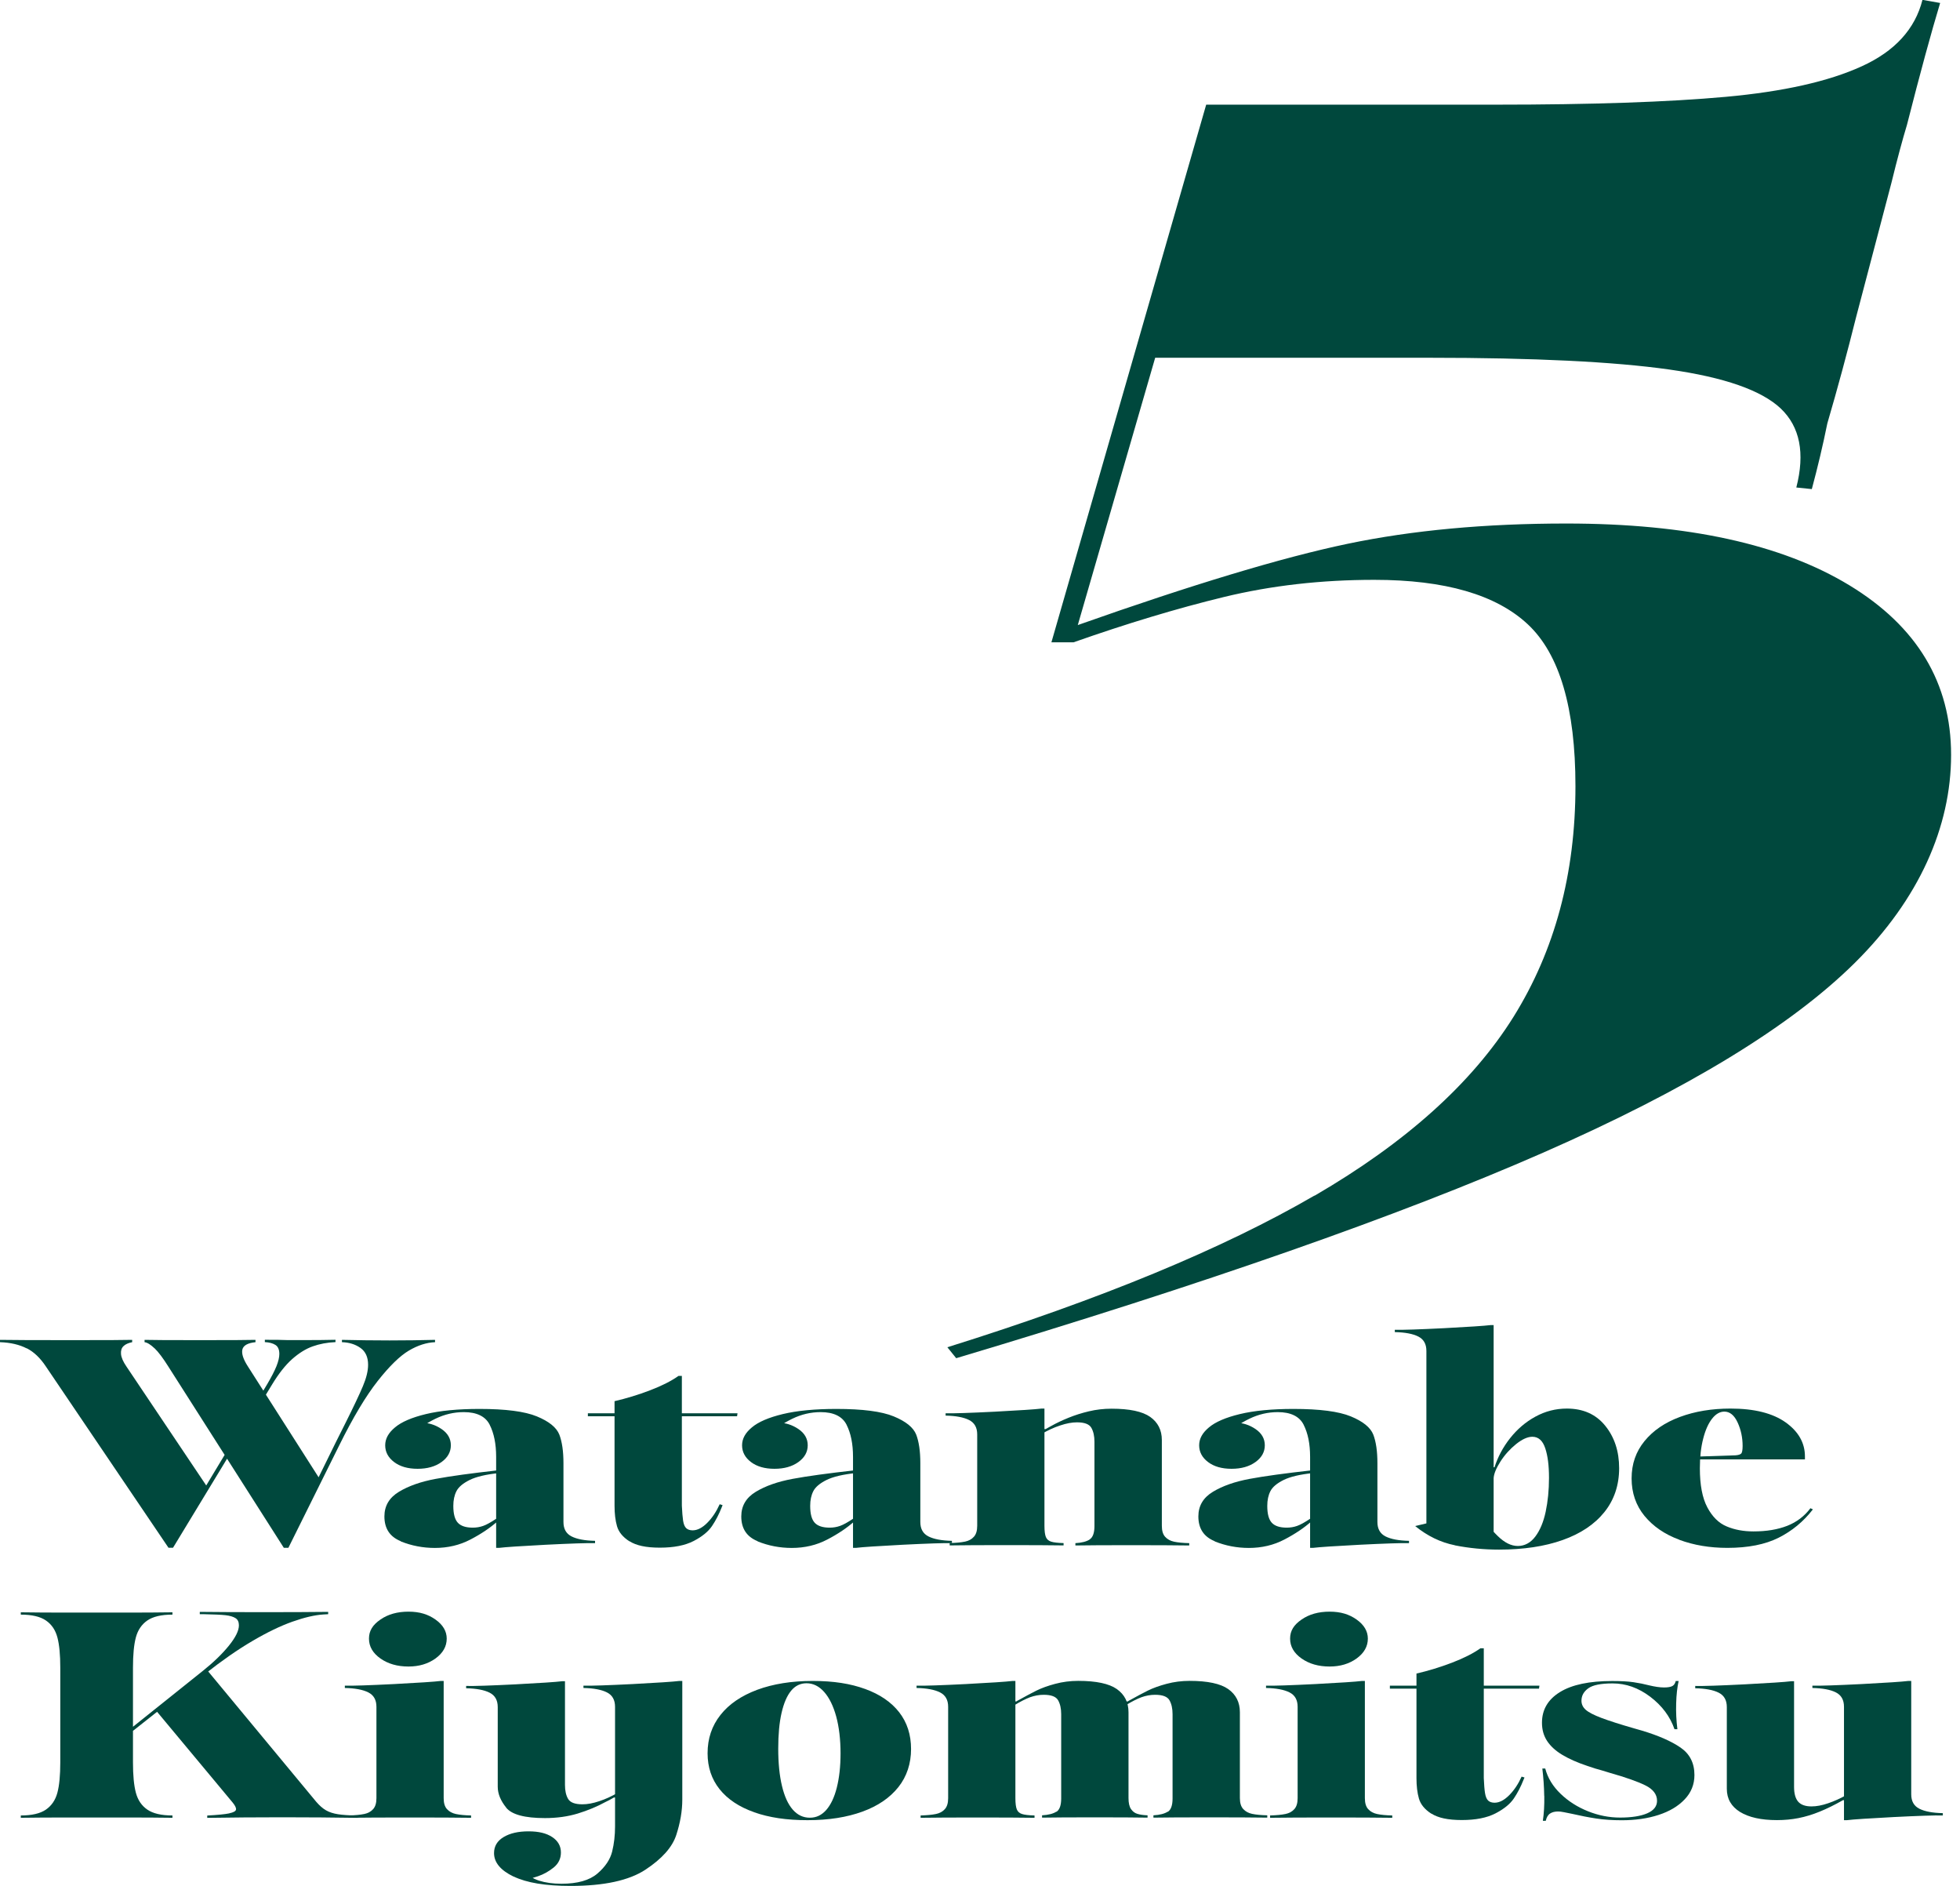 <?xml version="1.0" encoding="UTF-8"?>
<svg id="_背景" data-name="背景" xmlns="http://www.w3.org/2000/svg" viewBox="0 0 270.49 260.21">
  <defs>
    <style>
      .cls-1 {
        fill: #00483d;
      }
    </style>
  </defs>
  <g>
    <path class="cls-1" d="M3.67,186.03c-.99-.51-2.22-.8-3.67-.85v-.32c1.68.03,4.93.04,9.75.04s7.65-.01,8.49-.04v.32c-.54.11-.94.29-1.2.55-.27.26-.38.62-.34,1.09.04.47.29,1.05.75,1.72l11.01,16.41,8.37-13.9c.61-1.03,1.05-1.88,1.32-2.55.27-.67.4-1.24.4-1.7,0-.59-.18-1.01-.54-1.24-.36-.23-.85-.36-1.46-.39v-.32c1.45,0,2.47.01,3.04.04h3.15c.99,0,2.18-.01,3.56-.04v.32c-1.15.05-2.2.25-3.15.59-.96.34-1.9.93-2.84,1.76-.94.84-1.86,2.01-2.78,3.53l-13.65,22.49h-.63l-16.92-25.01c-.77-1.16-1.64-2-2.64-2.51ZM21.33,186.03c-.54-.51-.99-.8-1.38-.85v-.32c.96.03,3.5.04,7.63.04s6.69-.01,7.68-.04v.32c-1.07.11-1.67.45-1.81,1.01-.13.57.12,1.35.77,2.35l9.75,15.28,2.41-4.9,1.26-2.51c1.15-2.3,1.96-4.01,2.44-5.15.48-1.14.72-2.12.72-2.96,0-1.05-.35-1.83-1.06-2.33-.71-.5-1.56-.76-2.55-.79v-.32c2.18.05,4.37.08,6.57.08s4.29-.03,6.28-.08v.32c-1.19.05-2.39.44-3.61,1.16-1.22.72-2.66,2.11-4.3,4.19-1.64,2.08-3.42,5.05-5.33,8.92l-7,14.1h-.63l-15.94-25.01c-.73-1.16-1.36-2-1.89-2.51Z"/>
    <path class="cls-1" d="M55.31,212.64c-1.51-.61-2.26-1.75-2.26-3.42,0-1.46.67-2.59,2.01-3.4,1.34-.81,3.03-1.4,5.07-1.78,2.04-.38,4.9-.77,8.57-1.18.04-.03.11-.04.23-.04v.41c-1.83.19-3.21.51-4.13.97-.92.46-1.52.97-1.81,1.54-.29.57-.43,1.24-.43,2.03,0,1.11.21,1.88.63,2.33.42.45,1.11.67,2.06.67.5,0,.98-.08,1.43-.24.46-.16,1.07-.5,1.83-1.01l.34.2-.17.16c-1.03.92-2.28,1.76-3.76,2.53-1.47.77-3.11,1.16-4.9,1.16-1.64,0-3.22-.3-4.73-.91ZM67.58,196.57c-.59-1.16-1.79-1.74-3.58-1.74-1.34,0-2.64.3-3.9.91-1.26.61-2.39,1.39-3.38,2.33l1.43-1.78c.99,0,1.92.29,2.78.87.86.58,1.29,1.33,1.29,2.25s-.43,1.69-1.29,2.31c-.86.62-1.96.93-3.3.93s-2.42-.31-3.24-.93c-.82-.62-1.23-1.39-1.23-2.31s.45-1.72,1.35-2.47c.9-.76,2.32-1.37,4.27-1.84,1.95-.47,4.42-.71,7.4-.71,3.59,0,6.23.34,7.91,1.03,1.68.69,2.71,1.53,3.1,2.51.38.99.57,2.3.57,3.95v8.11c0,.95.37,1.61,1.12,1.99.75.38,1.83.58,3.24.61v.32c-1.11-.03-3.37.05-6.8.22-3.42.18-5.57.32-6.45.43h-.4v-12.56c0-1.78-.3-3.26-.89-4.42Z"/>
    <path class="cls-1" d="M81.14,194.99h20.64l-.06.41h-20.59v-.41ZM86.87,212.66c-.92-.59-1.49-1.29-1.72-2.09-.23-.8-.34-1.74-.34-2.82v-14.43c1.64-.38,3.28-.88,4.9-1.5,1.62-.62,2.93-1.28,3.93-1.99h.46v17.91c.04.89.1,1.58.17,2.07.08.49.22.83.43,1.03.21.2.51.3.89.3.65,0,1.32-.34,2.01-1.03s1.26-1.55,1.72-2.57l.4.12-.11.28c-.38.97-.83,1.84-1.35,2.61-.52.77-1.37,1.46-2.55,2.07-1.19.61-2.73.91-4.65.91s-3.27-.3-4.19-.89Z"/>
    <path class="cls-1" d="M104.56,212.64c-1.51-.61-2.26-1.75-2.26-3.42,0-1.46.67-2.59,2.01-3.4,1.34-.81,3.03-1.4,5.07-1.78,2.04-.38,4.9-.77,8.57-1.18.04-.03.11-.04.23-.04v.41c-1.83.19-3.21.51-4.13.97-.92.46-1.52.97-1.81,1.54-.29.57-.43,1.24-.43,2.03,0,1.11.21,1.88.63,2.33.42.45,1.11.67,2.06.67.5,0,.98-.08,1.43-.24.46-.16,1.07-.5,1.83-1.01l.34.2-.17.16c-1.03.92-2.28,1.76-3.76,2.53-1.47.77-3.11,1.16-4.9,1.16-1.64,0-3.22-.3-4.73-.91ZM116.83,196.57c-.59-1.16-1.79-1.74-3.58-1.74-1.34,0-2.64.3-3.9.91-1.26.61-2.39,1.39-3.38,2.33l1.43-1.78c.99,0,1.92.29,2.78.87.86.58,1.29,1.33,1.29,2.25s-.43,1.69-1.29,2.31c-.86.62-1.96.93-3.3.93s-2.42-.31-3.24-.93c-.82-.62-1.23-1.39-1.23-2.31s.45-1.72,1.35-2.47c.9-.76,2.32-1.37,4.27-1.84,1.95-.47,4.42-.71,7.4-.71,3.59,0,6.23.34,7.91,1.03,1.68.69,2.71,1.53,3.1,2.51.38.99.57,2.3.57,3.95v8.11c0,.95.37,1.61,1.12,1.99.75.38,1.83.58,3.24.61v.32c-1.11-.03-3.37.05-6.8.22-3.42.18-5.57.32-6.45.43h-.4v-12.56c0-1.78-.3-3.26-.89-4.42Z"/>
    <path class="cls-1" d="M133.17,212.7c.52-.11.93-.33,1.23-.67.31-.34.46-.84.46-1.52v-12.6c0-.95-.37-1.61-1.12-1.99-.75-.38-1.83-.58-3.24-.61v-.32c1.11.03,3.37-.05,6.79-.22,3.42-.18,5.57-.32,6.45-.43h.4v16.17c0,.73.07,1.25.2,1.56.13.31.37.52.72.63.34.11.92.18,1.72.2v.32c-1.91-.03-4.53-.04-7.86-.04s-5.94.01-7.86.04v-.32c.88-.03,1.58-.09,2.09-.2ZM150.38,212.39c.44-.28.66-.9.66-1.84v-11.63c0-.78-.14-1.42-.43-1.93-.29-.5-.95-.75-1.98-.75-.69,0-1.46.14-2.32.43-.86.28-1.73.68-2.61,1.2l-.17-.69h.75c.19-.11.32-.18.4-.22.08-.04.21-.11.4-.22.73-.41,1.52-.78,2.38-1.13.86-.35,1.8-.65,2.81-.89,1.01-.24,2.05-.36,3.13-.36,2.48,0,4.26.38,5.33,1.13,1.07.76,1.61,1.82,1.61,3.2v11.83c0,.68.15,1.18.46,1.52.31.34.72.56,1.23.67.52.11,1.21.18,2.09.2v.32c-1.99-.03-4.66-.04-8.03-.04s-5.93.01-7.68.04v-.32c.88-.05,1.54-.22,1.98-.51Z"/>
    <path class="cls-1" d="M167.64,212.64c-1.51-.61-2.26-1.75-2.26-3.42,0-1.46.67-2.59,2.01-3.4,1.34-.81,3.03-1.4,5.07-1.78,2.04-.38,4.9-.77,8.57-1.18.04-.03.11-.04.23-.04v.41c-1.83.19-3.21.51-4.13.97-.92.46-1.52.97-1.81,1.54-.29.57-.43,1.24-.43,2.03,0,1.11.21,1.88.63,2.33.42.45,1.11.67,2.06.67.5,0,.98-.08,1.43-.24.46-.16,1.07-.5,1.83-1.01l.34.2-.17.16c-1.03.92-2.28,1.76-3.76,2.53-1.47.77-3.11,1.16-4.9,1.16-1.64,0-3.22-.3-4.73-.91ZM179.91,196.57c-.59-1.16-1.79-1.74-3.58-1.74-1.34,0-2.64.3-3.9.91-1.26.61-2.39,1.39-3.38,2.33l1.43-1.78c.99,0,1.92.29,2.78.87.86.58,1.29,1.33,1.29,2.25s-.43,1.69-1.29,2.31c-.86.62-1.96.93-3.3.93s-2.42-.31-3.24-.93c-.82-.62-1.23-1.39-1.23-2.31s.45-1.72,1.35-2.47c.9-.76,2.32-1.37,4.27-1.84,1.95-.47,4.42-.71,7.4-.71,3.59,0,6.23.34,7.91,1.03,1.68.69,2.71,1.53,3.1,2.51.38.99.57,2.3.57,3.95v8.11c0,.95.37,1.61,1.12,1.99.75.38,1.83.58,3.24.61v.32c-1.11-.03-3.37.05-6.8.22-3.42.18-5.57.32-6.45.43h-.4v-12.56c0-1.78-.3-3.26-.89-4.42Z"/>
    <path class="cls-1" d="M196.85,210.87v-24.48c0-.95-.37-1.61-1.12-1.99-.75-.38-1.83-.58-3.24-.61v-.32c1.11.03,3.37-.05,6.79-.22,3.42-.18,5.57-.32,6.45-.43h.4v28.65l-9.29-.61ZM200.78,213.2c-1.97-.39-3.79-1.28-5.48-2.65l8.72-2.07c.84,1.38,1.73,2.53,2.67,3.44.94.92,1.86,1.38,2.78,1.38s1.76-.43,2.41-1.3c.65-.86,1.13-2.01,1.43-3.42.3-1.42.46-2.98.46-4.68s-.17-3.04-.52-4.09-.94-1.58-1.78-1.58c-.65,0-1.4.34-2.24,1.01-.84.68-1.56,1.47-2.15,2.39-.59.92-.91,1.69-.95,2.31l-.4-1.5h.52c.46-1.43,1.17-2.77,2.15-4.01.98-1.24,2.14-2.24,3.5-2.98,1.36-.74,2.8-1.11,4.33-1.11,2.26,0,4.02.79,5.3,2.37,1.28,1.58,1.92,3.53,1.92,5.86s-.68,4.37-2.04,6.06c-1.36,1.69-3.28,2.97-5.76,3.85-2.48.88-5.41,1.32-8.77,1.32-2.1,0-4.14-.2-6.11-.59Z"/>
    <path class="cls-1" d="M231.74,212.43c-2.01-.74-3.6-1.84-4.79-3.28-1.18-1.44-1.78-3.17-1.78-5.17s.59-3.69,1.78-5.15,2.82-2.57,4.9-3.34c2.08-.77,4.41-1.15,6.97-1.15,3.29,0,5.82.64,7.6,1.9,1.78,1.27,2.67,2.84,2.67,4.7v.41h-18.06v-.28l8.49-.28c.38-.03.64-.11.77-.24.13-.13.2-.49.2-1.05,0-1.16-.23-2.24-.69-3.24-.46-1-1.07-1.5-1.83-1.5-.61,0-1.18.32-1.69.97s-.93,1.57-1.23,2.76c-.31,1.19-.46,2.55-.46,4.09,0,2.3.34,4.09,1.03,5.39.69,1.3,1.58,2.18,2.67,2.63,1.09.46,2.32.69,3.7.69,1.8,0,3.34-.26,4.65-.77,1.3-.51,2.37-1.32,3.21-2.43l.34.16c-1.3,1.68-2.88,2.98-4.73,3.91-1.85.93-4.21,1.4-7.08,1.4-2.41,0-4.62-.37-6.62-1.11Z"/>
    <path class="cls-1" d="M6.34,249.67c.78-.54,1.31-1.32,1.58-2.33.27-1.01.4-2.41.4-4.19v-13.05c0-1.78-.13-3.18-.4-4.19-.27-1.01-.79-1.79-1.58-2.33-.78-.54-1.94-.81-3.47-.81v-.32c1.76.03,4.13.04,7.11.04h6.71c2.98,0,5.35-.01,7.11-.04v.32c-1.53,0-2.69.27-3.47.81-.78.54-1.31,1.32-1.58,2.33-.27,1.01-.4,2.41-.4,4.19v13.05c0,1.78.13,3.18.4,4.19.27,1.01.79,1.79,1.58,2.33.78.54,1.94.81,3.47.81v.32c-1.76-.03-4.13-.04-7.11-.04h-6.71c-2.98,0-5.35.01-7.11.04v-.32c1.53,0,2.69-.27,3.47-.81ZM17.49,238.93l10.49-8.39c1.49-1.19,2.69-2.35,3.61-3.49s1.38-2.07,1.38-2.8c0-.46-.15-.79-.46-.99-.31-.2-.77-.34-1.38-.41-.61-.07-1.63-.11-3.04-.14h-.52v-.32c2.48.03,5.44.04,8.86.04s6.37-.01,8.86-.04v.32l-.69.04c-1.19.08-2.6.41-4.24.99-1.64.58-3.49,1.47-5.53,2.67-2.05,1.2-4.21,2.71-6.51,4.52l-13.19,10.42,2.35-2.43ZM31.65,250.18c.57-.12.88-.29.92-.51.04-.22-.11-.54-.46-.97l-10.67-12.81,7.17-5.43,15.02,18.12c.46.54.92.94,1.38,1.2.46.26,1,.43,1.63.53.63.1,1.54.16,2.72.18v.32c-3.33-.05-6.79-.08-10.38-.08s-7.05.03-10.38.08v-.32c1.45-.08,2.47-.18,3.04-.3Z"/>
    <path class="cls-1" d="M50.26,250.28c.52-.11.93-.33,1.23-.67.31-.34.46-.84.46-1.52v-12.6c0-.95-.37-1.61-1.12-1.99-.75-.38-1.83-.58-3.24-.61v-.32c1.11.03,3.37-.05,6.79-.22,3.42-.18,5.57-.32,6.45-.43h.4v16.17c0,.68.15,1.18.46,1.52.31.34.72.56,1.23.67.52.11,1.21.18,2.09.2v.32c-2.06-.03-4.87-.04-8.43-.04s-6.36.01-8.43.04v-.32c.88-.03,1.58-.09,2.09-.2ZM52.5,228.82c-1.05-.74-1.58-1.65-1.58-2.74s.52-1.9,1.58-2.63c1.05-.73,2.34-1.09,3.87-1.09s2.7.36,3.73,1.09,1.55,1.61,1.55,2.63c0,1.08-.52,1.99-1.55,2.74-1.03.74-2.27,1.11-3.73,1.11-1.53,0-2.82-.37-3.87-1.11Z"/>
    <path class="cls-1" d="M69.87,249.41c-.78-.96-1.18-1.92-1.18-2.9v-10.98c0-.95-.37-1.61-1.12-1.99-.75-.38-1.83-.58-3.24-.61v-.32c1.11.03,3.37-.05,6.79-.22,3.42-.18,5.57-.32,6.45-.43h.4v14.31c0,.78.14,1.43.43,1.92.29.5.95.75,1.98.75.69,0,1.46-.14,2.32-.43.86-.28,1.73-.68,2.61-1.2l.17.69h-.75c-.46.27-.84.47-1.15.61-1.19.65-2.47,1.18-3.84,1.6-1.38.42-2.89.63-4.53.63-2.79,0-4.58-.48-5.36-1.44ZM70.87,258.91c-1.8-.87-2.69-1.95-2.69-3.24,0-.95.44-1.68,1.32-2.21.88-.53,2.03-.79,3.44-.79s2.47.26,3.27.79c.8.53,1.2,1.24,1.2,2.13,0,.84-.34,1.53-1,2.07-.67.54-1.39.94-2.15,1.2-.77.26-1.38.41-1.83.47v-1.18c.42.59,1.07,1.03,1.95,1.32.88.28,1.91.43,3.1.43,2.22,0,3.87-.47,4.96-1.4,1.09-.93,1.77-1.95,2.04-3.04.27-1.09.4-2.25.4-3.47v-16.5c0-.95-.37-1.61-1.12-1.99-.75-.38-1.83-.58-3.24-.61v-.32c1.11.03,3.37-.05,6.79-.22,3.42-.18,5.57-.32,6.45-.43h.4v16.37c0,1.57-.28,3.19-.83,4.88-.55,1.69-1.97,3.28-4.24,4.78-2.27,1.5-5.73,2.25-10.35,2.25-3.44,0-6.06-.43-7.86-1.3Z"/>
    <path class="cls-1" d="M104.1,250.04c-2.08-.73-3.68-1.79-4.79-3.18-1.11-1.39-1.66-3.05-1.66-4.96,0-2.03.59-3.79,1.78-5.29,1.18-1.5,2.88-2.65,5.07-3.47,2.2-.81,4.75-1.22,7.65-1.22s5.21.37,7.25,1.11c2.04.74,3.61,1.82,4.7,3.22,1.09,1.41,1.63,3.09,1.63,5.07s-.58,3.78-1.75,5.25c-1.17,1.47-2.82,2.6-4.96,3.38-2.14.78-4.66,1.18-7.57,1.18s-5.29-.36-7.37-1.09ZM114.02,249.73c.63-.72,1.12-1.74,1.46-3.08.34-1.34.52-2.92.52-4.76s-.2-3.61-.6-5.07c-.4-1.46-.96-2.59-1.66-3.38-.71-.8-1.52-1.2-2.44-1.2-.84,0-1.55.34-2.12,1.03-.57.69-1.01,1.71-1.32,3.06-.31,1.35-.46,3-.46,4.94s.17,3.72.52,5.15c.34,1.43.84,2.52,1.49,3.26.65.74,1.43,1.11,2.35,1.11s1.63-.36,2.27-1.07Z"/>
    <path class="cls-1" d="M129.16,250.28c.52-.11.93-.33,1.23-.67.31-.34.46-.84.46-1.52v-12.6c0-.95-.37-1.61-1.12-1.99-.75-.38-1.83-.58-3.24-.61v-.32c1.11.03,3.37-.05,6.79-.22,3.42-.18,5.57-.32,6.45-.43h.4v16.17c0,.73.07,1.25.2,1.56.13.31.37.52.72.63.34.11.92.18,1.72.2v.32c-1.91-.03-4.53-.04-7.86-.04s-5.94.01-7.86.04v-.32c.88-.03,1.58-.09,2.09-.2ZM145.79,249.98c.44-.28.66-.9.66-1.84v-11.63c0-.78-.14-1.42-.43-1.93-.29-.5-.95-.75-1.98-.75-.65,0-1.28.12-1.89.34-.61.23-1.34.6-2.18,1.11l-.29.16-.17-.69h.75c.11-.08.23-.15.34-.2.92-.51,1.73-.95,2.44-1.3.71-.35,1.57-.66,2.58-.93,1.01-.27,2.07-.41,3.18-.41,2.48,0,4.26.38,5.33,1.13,1.07.76,1.61,1.82,1.61,3.2v11.83c0,.68.11,1.18.34,1.52.23.34.52.56.89.67.36.11.83.18,1.4.2v.32c-1.68-.03-4.11-.04-7.28-.04s-5.6.01-7.28.04v-.32c.88-.05,1.54-.22,1.98-.51ZM161.16,249.98c.44-.28.66-.9.66-1.84v-11.63c0-.78-.14-1.42-.43-1.93-.29-.5-.95-.75-1.98-.75-.65,0-1.28.12-1.89.34-.61.23-1.34.6-2.18,1.11l-.29.16-.11-.41-.06-.28h.75c.11-.08.23-.15.34-.2.92-.51,1.73-.95,2.44-1.3.71-.35,1.57-.66,2.58-.93,1.01-.27,2.07-.41,3.18-.41,2.48,0,4.26.38,5.33,1.13,1.07.76,1.61,1.82,1.61,3.2v11.83c0,.68.15,1.18.46,1.52.31.34.72.56,1.23.67.52.11,1.21.18,2.09.2v.32c-1.99-.03-4.66-.04-8.03-.04s-5.93.01-7.68.04v-.32c.88-.05,1.54-.22,1.98-.51Z"/>
    <path class="cls-1" d="M177.39,250.28c.52-.11.93-.33,1.23-.67.31-.34.46-.84.46-1.52v-12.6c0-.95-.37-1.61-1.12-1.99-.75-.38-1.83-.58-3.24-.61v-.32c1.11.03,3.37-.05,6.79-.22,3.42-.18,5.57-.32,6.45-.43h.4v16.17c0,.68.15,1.18.46,1.52.31.34.72.56,1.23.67.52.11,1.21.18,2.09.2v.32c-2.06-.03-4.87-.04-8.43-.04s-6.36.01-8.43.04v-.32c.88-.03,1.58-.09,2.09-.2ZM179.62,228.82c-1.05-.74-1.58-1.65-1.58-2.74s.52-1.9,1.58-2.63c1.05-.73,2.34-1.09,3.87-1.09s2.7.36,3.73,1.09,1.55,1.61,1.55,2.63c0,1.08-.52,1.99-1.55,2.74-1.03.74-2.27,1.11-3.73,1.11-1.53,0-2.82-.37-3.87-1.11Z"/>
    <path class="cls-1" d="M191.81,232.57h20.64l-.06.41h-20.58v-.41ZM197.54,250.24c-.92-.59-1.49-1.29-1.72-2.09-.23-.8-.34-1.74-.34-2.82v-14.43c1.64-.38,3.28-.88,4.9-1.5,1.62-.62,2.93-1.28,3.93-1.99h.46v17.91c.04.89.09,1.58.17,2.07.08.49.22.83.43,1.03.21.2.51.3.89.3.65,0,1.32-.34,2.01-1.03.69-.69,1.26-1.55,1.72-2.57l.4.12-.12.28c-.38.97-.83,1.84-1.35,2.61s-1.37,1.46-2.55,2.07c-1.19.61-2.73.91-4.64.91s-3.27-.3-4.19-.89Z"/>
    <path class="cls-1" d="M213.11,247.79c-.02-1.28-.11-2.55-.26-3.79h.4c.34,1.3,1.05,2.46,2.12,3.49,1.07,1.03,2.33,1.83,3.78,2.41,1.45.58,2.92.87,4.42.87,1.61,0,2.86-.2,3.76-.59.9-.39,1.35-.97,1.35-1.72,0-.89-.54-1.6-1.61-2.13s-2.69-1.1-4.87-1.72c-.69-.22-1.38-.42-2.06-.61l-1.09-.36c-1.38-.46-2.52-.97-3.44-1.52-.92-.55-1.62-1.19-2.09-1.9-.48-.72-.72-1.56-.72-2.53,0-1.81.83-3.22,2.49-4.24s4.06-1.52,7.2-1.52c1.18,0,2.16.05,2.92.16.76.11,1.51.26,2.24.45.34.08.69.15,1.03.2.34.05.67.08.97.08.53,0,.92-.07,1.15-.2.23-.13.38-.36.46-.69h.4c-.19.86-.31,1.89-.34,3.08-.04,1.19.02,2.38.17,3.57h-.4c-.61-1.76-1.73-3.25-3.35-4.48-1.63-1.23-3.35-1.84-5.19-1.84-1.61,0-2.72.22-3.35.67s-.95,1.02-.95,1.72c0,.49.2.91.6,1.26.4.35,1.12.72,2.15,1.11s2.58.89,4.64,1.48l.98.28c2.25.68,4.02,1.45,5.3,2.33,1.28.88,1.92,2.14,1.92,3.79,0,1.3-.45,2.42-1.35,3.36-.9.95-2.1,1.66-3.61,2.15-1.51.49-3.2.73-5.07.73-1.3,0-2.48-.08-3.53-.24s-2.17-.38-3.35-.65c-.38-.08-.75-.16-1.09-.22-.34-.07-.61-.1-.8-.1-.46,0-.83.09-1.12.28-.29.19-.49.53-.6,1.01h-.4c.15-1,.22-2.14.2-3.42Z"/>
    <path class="cls-1" d="M240.14,250c-1.22-.76-1.83-1.82-1.83-3.2v-11.27c0-.95-.37-1.61-1.12-1.99-.75-.38-1.83-.58-3.24-.61v-.32c1.11.03,3.37-.05,6.79-.22,3.42-.18,5.57-.32,6.45-.43h.4v14.59c0,.92.19,1.59.57,2.03.38.43.99.65,1.83.65.69,0,1.45-.14,2.29-.43.84-.28,1.72-.68,2.64-1.2l.17.77h-.75c-1.15.65-2.22,1.18-3.21,1.58-1,.41-1.97.7-2.92.89-.96.19-1.95.28-2.98.28-2.18,0-3.88-.38-5.1-1.13ZM253.36,233.5c-.75-.38-1.83-.58-3.24-.61v-.32c1.11.03,3.37-.05,6.79-.22,3.42-.18,5.57-.32,6.45-.43h.4v15.64c0,.95.37,1.61,1.12,1.99.75.38,1.83.58,3.24.61v.32c-1.11-.03-3.37.05-6.79.22-3.42.18-5.57.32-6.45.43h-.4v-15.64c0-.95-.37-1.61-1.12-1.99Z"/>
  </g>
  <path class="cls-1" d="M181.42,164.97c12.61-7.33,21.76-15.56,27.46-24.69,5.69-9.13,8.54-19.73,8.54-31.81,0-10.78-2.19-18.22-6.56-22.32-4.38-4.1-11.44-6.15-21.21-6.15-7.32,0-14.24.79-20.75,2.37-6.51,1.58-13.42,3.67-20.75,6.25h-3.05l21.36-74.18h39.97c13.22,0,23.8-.36,31.73-1.08,7.93-.72,14.19-2.12,18.76-4.21,4.58-2.08,7.37-5.14,8.39-9.17l2.44.43c-1.22,4.03-2.75,9.63-4.58,16.82-.61,2.02-1.33,4.67-2.14,7.98l-4.88,18.55c-1.22,4.89-2.54,9.78-3.97,14.66-.61,3.02-1.33,6.04-2.14,9.06l-2.14-.22c1.22-4.74.5-8.37-2.14-10.89-2.65-2.51-7.78-4.31-15.41-5.39s-18.66-1.62-33.1-1.62h-37.83l-10.68,36.88c15.87-5.61,28.27-9.34,37.22-11.21,8.95-1.87,19.02-2.8,30.21-2.8,16.68,0,29.7,2.84,39.05,8.52,9.35,5.68,14.04,13.48,14.04,23.4s-4.42,19.91-13.27,28.68c-8.85,8.77-23.19,17.5-43.02,26.2-19.83,8.7-46.83,18.15-81.01,28.36l-1.22-1.51c21.15-6.61,38.03-13.59,50.65-20.92Z"/>
</svg>